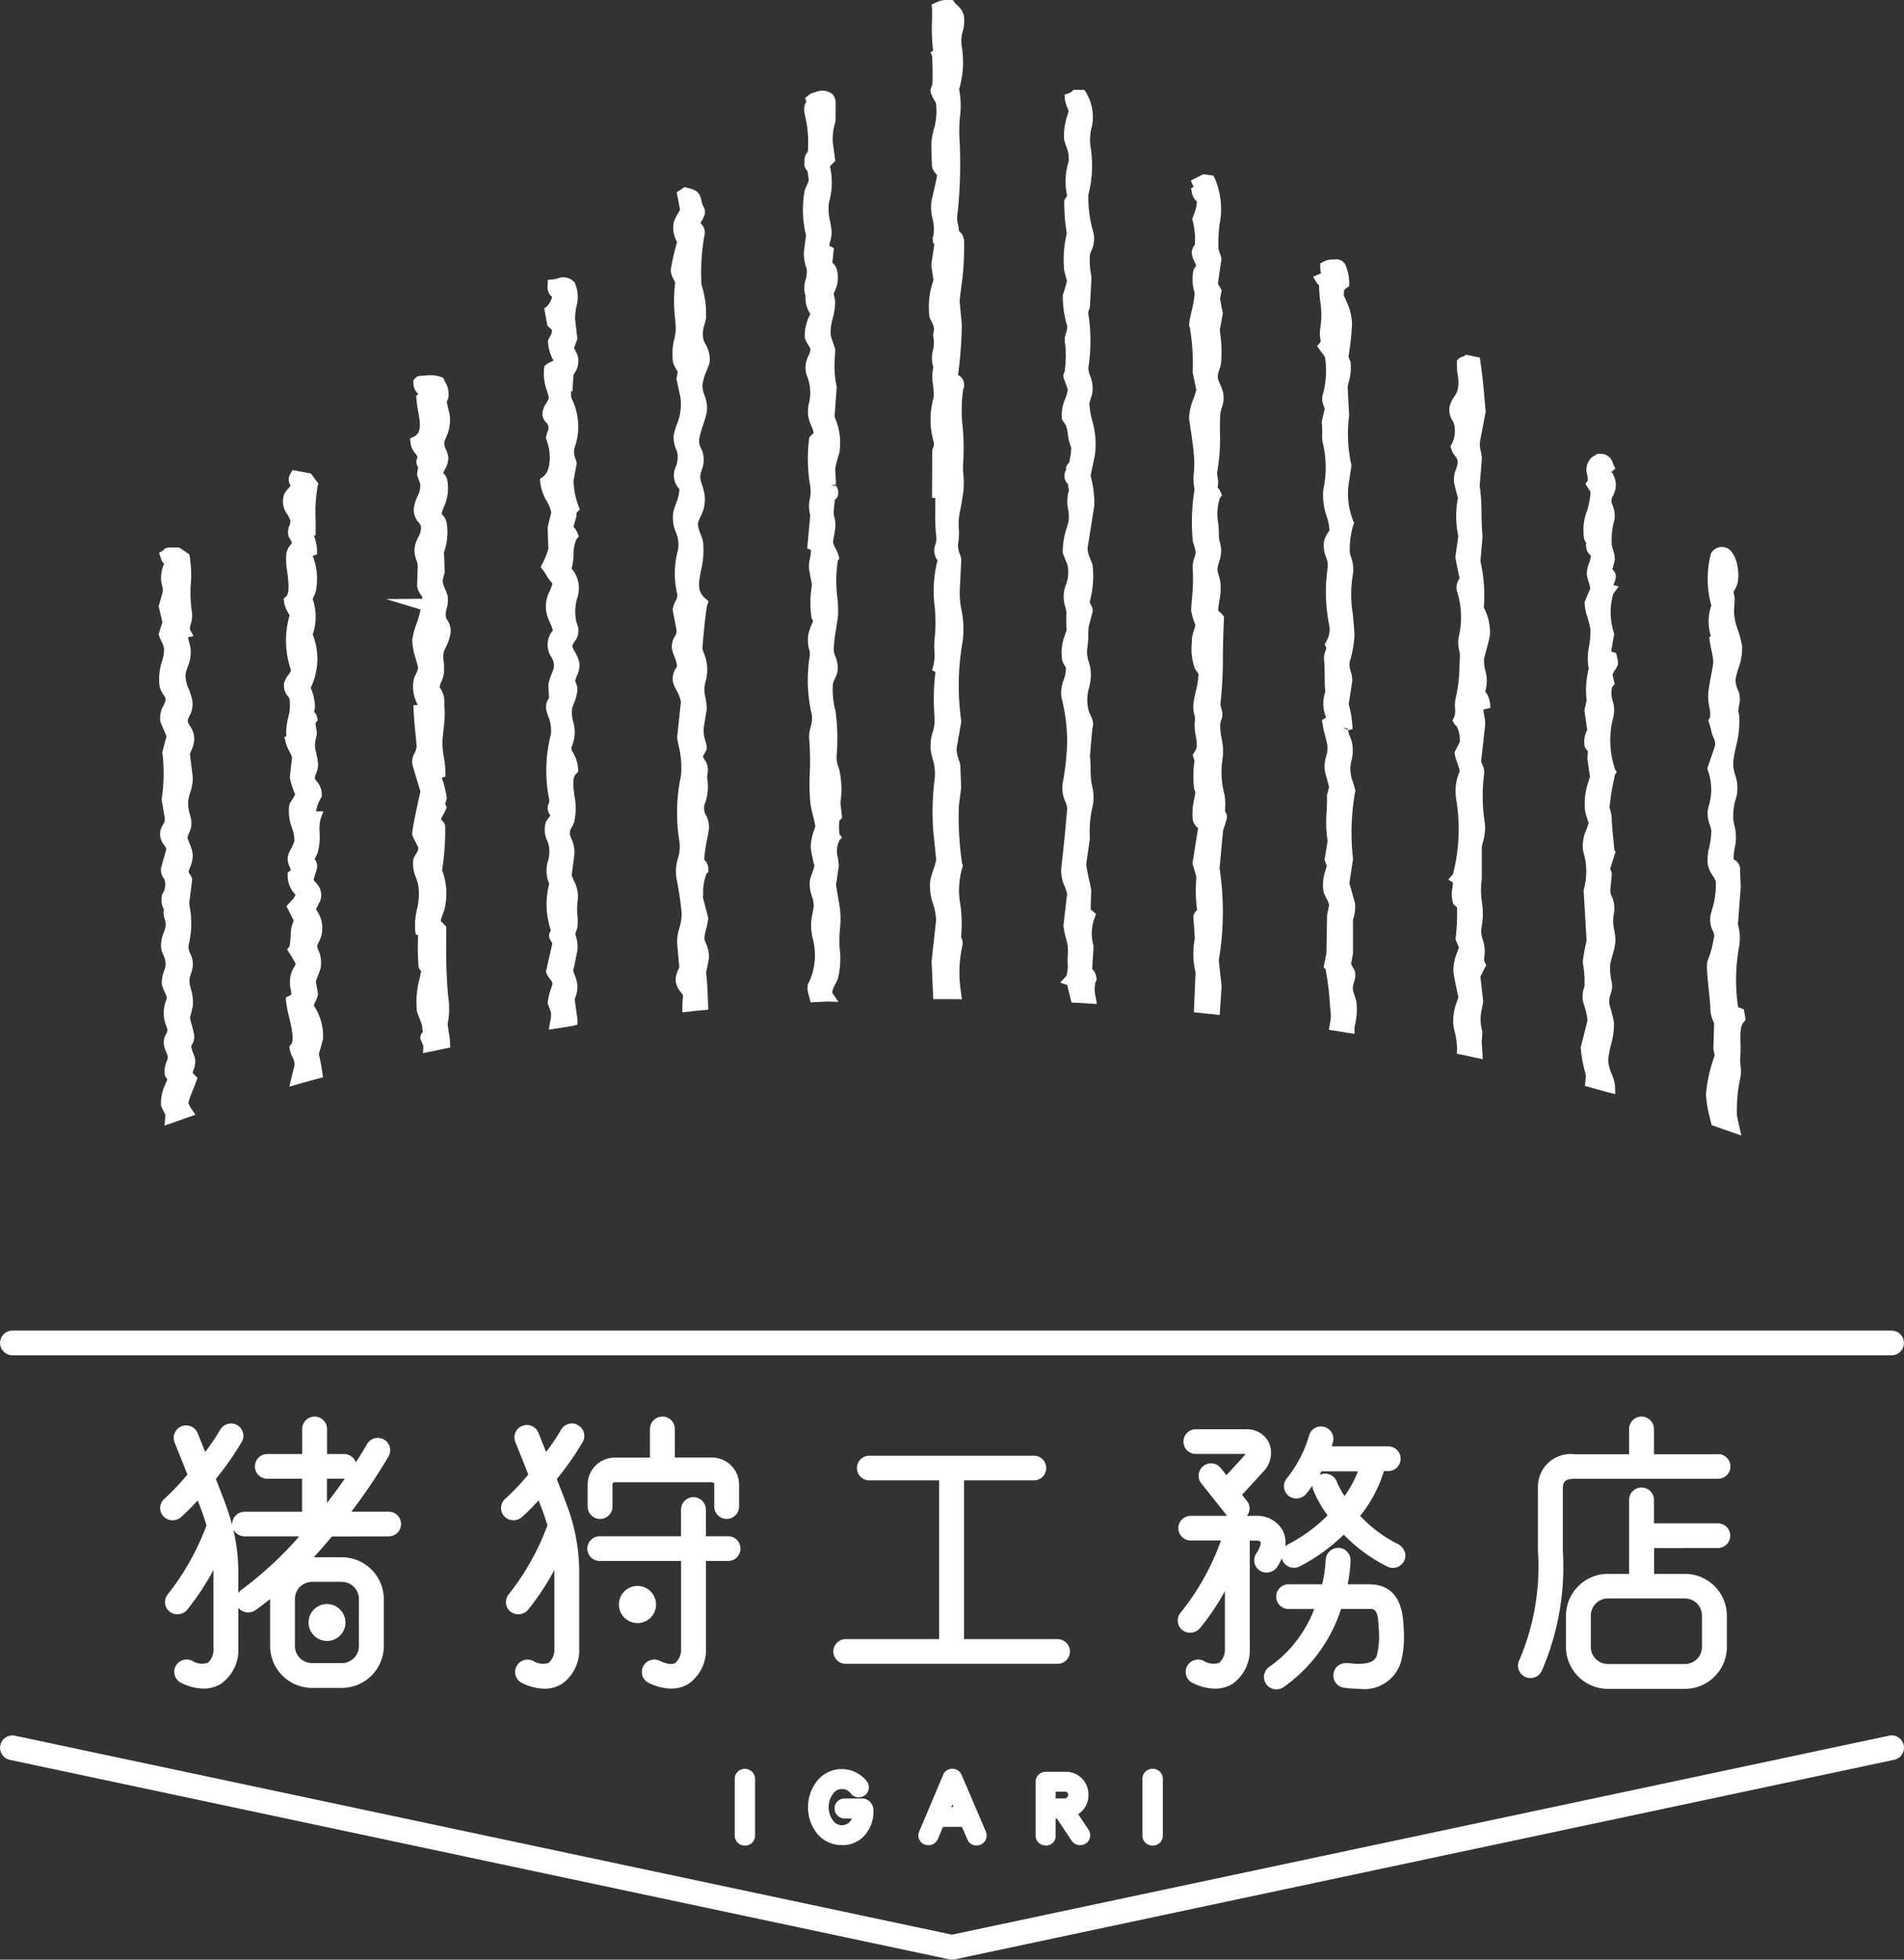 <svg data-name="グループ 447" xmlns="http://www.w3.org/2000/svg" width="68" height="70"><rect width="100%" height="100%" fill="#333333" stroke="none"/><defs><clipPath id="a"><path data-name="長方形 1763" fill="#fff" d="M0 0h68v70H0z"/></clipPath></defs><g data-name="グループ 447" clip-path="url(#a)" fill="#fff"><path data-name="パス 478" d="M33.191 11.311a1.293 1.293 0 00.075.169.988.988 0 01.079.182.346.346 0 010 .178.586.586 0 000 .27 1.083 1.083 0 01-.023.393 1.078 1.078 0 00.011.608 1.789 1.789 0 00-.007.673 2.173 2.173 0 01.017.413 2.926 2.926 0 00.006 1.605.323.323 0 01-.033.212c-.011.026-.018.047-.023.062l-.007 1.713h.116v.488a6.588 6.588 0 00.041.936.686.686 0 01-.032.224.61.61 0 00.071.583 4.386 4.386 0 00-.1 1.65 5.522 5.522 0 010 1.11 3.017 3.017 0 00-.011.458 1.763 1.763 0 01-.035.535l-.05.17.123.06a8.151 8.151 0 00-.034 1.6l.006.135a1.42 1.42 0 01-.066.4 1.567 1.567 0 00-.062.738c.016.081.036.16.057.24a1.72 1.72 0 01.072.692 9.387 9.387 0 00-.053 1.859l.106 1.037a2.144 2.144 0 01-.1.359 3.831 3.831 0 00-.11.382 1.928 1.928 0 00.1.846 2.024 2.024 0 01.106.591l-.16 1.451.058 1.358h.553l.471.005-.029-.237a4.4 4.4 0 01.05-1.693.393.393 0 00-.03-.242.186.186 0 01-.018-.069 5.041 5.041 0 00-.024-1.122 2.843 2.843 0 01.061-1.32l.028-.092-.031-.08a11.2 11.2 0 01-.114-2.064l.081-.639c-.01-.262-.018-.524-.032-.829-.01-.045-.028-.1-.049-.162a1.121 1.121 0 01-.081-.412l.165-.951v-.033a9.027 9.027 0 01.052-2.851 3.364 3.364 0 00-.045-1.117 2.978 2.978 0 01-.059-.7l.054-1.107-.007-.029c-.011-.048-.028-.1-.046-.156a.765.765 0 01-.059-.384 2.141 2.141 0 00.024-.52 2.285 2.285 0 01.028-.557c.047-.225.111-.572.138-.812a3.259 3.259 0 00.002-.518 2.519 2.519 0 01-.012-.5 7.679 7.679 0 00-.015-1.2 5.448 5.448 0 01.016-1.41l.03-.053v-.061a.382.382 0 00-.215-.38 15.068 15.068 0 00.135-1.809l-.08-.828c.019-.178.04-.347.061-.513a9.705 9.705 0 00.1-1.269v-.411l-.02-.055a.37.37 0 00-.159-.247 2.408 2.408 0 00-.046-.283.783.783 0 01-.024-.218 16.54 16.54 0 00.081-2.863 5.532 5.532 0 01.02-.727 3.022 3.022 0 00-.03-.985 3.429 3.429 0 00.088-1.567 1.221 1.221 0 01.041-.5 1.279 1.279 0 00.037-.583.739.739 0 00-.244-.361.74.74 0 01-.084-.088L34.029 0h-.1a.885.885 0 00-.517.1l-.141.06.016.152c.006.061 0 .213 0 .4a6.586 6.586 0 00.038 1.1l-.092.062.058.126c.011.157.026.877.007 1.008l-.07.21.008.051a.966.966 0 00.135.314.815.815 0 01.056.1 2.207 2.207 0 01-.083.957 3.123 3.123 0 00-.081.452c0 .005.005.818.035.911a.727.727 0 00.12.195l.051.067c-.017.1-.076.377-.179.81l-.023.1a1.751 1.751 0 00.037.638 1.473 1.473 0 01.031.606l-.028.089.017.17.047.043-.111.734.077.543-.014.06a2.814 2.814 0 00-.13 1.248"/><path data-name="パス 479" d="M37.864 35.1l.253.083c.018.092.043.194.07.3l.08.327.906.055-.042-.258a1.047 1.047 0 010-.541l.033-.055-.005-.058a.493.493 0 00-.152-.337l.049-.816-.006-.028a1.585 1.585 0 01.045-.988l.049-.135-.144-.123-.048-.041.02-.7a5.1 5.1 0 00-.066-.318 5.9 5.9 0 01-.113-.592l.13-.917v-.025a3.878 3.878 0 01.1-1.135 1.541 1.541 0 00-.019-.714c-.011-.055-.022-.107-.028-.156a3.307 3.307 0 01-.025-.439 4.225 4.225 0 00-.025-.483l.078-.9.01-.035-.006-.03a.529.529 0 00.019-.28 1.074 1.074 0 00-.095-.247c-.017-.036-.034-.07-.041-.092a1.517 1.517 0 01.007-.862c.015-.069.03-.141.044-.216a1.487 1.487 0 00-.057-.7 1.09 1.09 0 01-.05-.529 2.265 2.265 0 00.031-.417 2.148 2.148 0 01.021-.334l.139-.53v-.033a.52.52 0 00-.062-.19c-.014-.031-.038-.083-.046-.081l.022-.122a3.413 3.413 0 00.08-1.227 2.115 2.115 0 00-.079-.216.934.934 0 01-.1-.38l.239-1.508a3.423 3.423 0 00-.1-.954l-.028-.144.151-.722a2.977 2.977 0 00-.1-1.248 3.148 3.148 0 01-.1-.6l.1-.328a1.17 1.17 0 00-.071-.66.7.7 0 01-.059-.3 6.263 6.263 0 000-1.884.33.33 0 01.024-.185.522.522 0 00.034-.234l.051-.895-.008-.081a2.608 2.608 0 01-.049-.736.839.839 0 01.049-.14.979.979 0 00.082-.625l-.017-.075a4.346 4.346 0 01-.168-1.311 4.162 4.162 0 00.074-1.732 1.8 1.8 0 01.057-.728 1.706 1.706 0 00-.214-1.19l-.062-.095h-.387l-.062.062c-.022.022-.035.029-.111.057l-.148.056.013.157a.968.968 0 00.083.283 1.1 1.1 0 01.05.148c-.006.028-.018.068-.031.116a2.21 2.21 0 00-.129.9c.014.058.037.132.065.214a1.168 1.168 0 01.1.549 2.374 2.374 0 00-.056 1.243.262.262 0 01-.024.035.411.411 0 00-.08.146A6.836 6.836 0 0038.1 8.34a3.927 3.927 0 00-.091 1.335l.095.357a2.985 2.985 0 01-.117.413l-.029.088a3.623 3.623 0 00.158 1.12.772.772 0 01-.043.244.674.674 0 00-.033.393 3.682 3.682 0 010 .833l-.016.159a.247.247 0 00-.035.219l.148.418a1.922 1.922 0 01-.091.324 1.356 1.356 0 00-.115.742l.146.225a2.006 2.006 0 01.062.306 1.721 1.721 0 00.117.465 1.631 1.631 0 01-.041.38c-.013.07-.021.117-.024.153a.355.355 0 00-.091.12l-.036.083.022.049a.038.038 0 00-.008.013.425.425 0 00-.023.4.455.455 0 00.06.082c.011.013.027.034.028.028a.292.292 0 01.009.074.337.337 0 00.028.141 1.388 1.388 0 00-.03.707 1.337 1.337 0 01.017.382c-.008.045-.03.127-.057.227a2.74 2.74 0 00-.155.925l.012.042.155.385a1.226 1.226 0 01-.066.748c-.016.053-.031.1-.044.153a1.207 1.207 0 00.035.611.844.844 0 01.04.257 2.936 2.936 0 000 .417 1.332 1.332 0 00.008.134c-.011.043-.028.095-.046.152a1.733 1.733 0 00-.111.96 1.01 1.01 0 00.1.191c.017.028.035.06.029.037a1.124 1.124 0 01-.077.45 1.306 1.306 0 00-.083.619 6.484 6.484 0 01.206 1.626 9.39 9.39 0 01-.153 1.411 1.163 1.163 0 00.089.7.7.7 0 01.064.25 63.793 63.793 0 01-.194 1.971l-.016.151a1.318 1.318 0 00.122.652 1.545 1.545 0 01.086.268l-.1.872-.03.253v.023a3.26 3.26 0 00.087.434 1.531 1.531 0 01.072.542 2.7 2.7 0 00-.011.35 1.15 1.15 0 01-.047.46z"/><path data-name="パス 480" d="M28.744 6.779a3.841 3.841 0 00.042 1.622v.012l-.075.571a1.569 1.569 0 00.081.566c.011.042.021.077.024.1a1.1 1.1 0 01-.043.346.906.906 0 000 .581l-.005.028a1.008 1.008 0 00.174.61 1.641 1.641 0 00-.2.85.939.939 0 00.117.246.629.629 0 01.087.179.888.888 0 01-.068.213.89.89 0 00-.073.683 1.633 1.633 0 01.1.967 1.162 1.162 0 00.077.868 1.5 1.5 0 01.078.243l-.111.11-.035.035-.015.047a5.729 5.729 0 00.046 1.754 1.378 1.378 0 01-.02.4 1.255 1.255 0 00.013.6l-.11 1.185.13.044a1.053 1.053 0 01-.03.307 1.158 1.158 0 00-.029.409l.1.541a3.682 3.682 0 00-.014 1.188l.054.094a2.667 2.667 0 01-.055.14 1.728 1.728 0 00-.11.325 1.264 1.264 0 00.024.556.687.687 0 01.027.2 5.377 5.377 0 00.065 2.119.994.994 0 01-.043.469 1.18 1.18 0 00-.05.371 9.644 9.644 0 01.024 1.26 7.121 7.121 0 00.03 1.141c.011.069.038.185.068.31s.1.4.1.45c-.008.032-.023.076-.04.127a1.818 1.818 0 00-.125.618 3.864 3.864 0 00.087.476.88.88 0 00.049.182 2.72 2.72 0 01-.088.276c-.032.09-.06.172-.069.216a1.192 1.192 0 00.065.606.976.976 0 01.063.359c-.014.1-.03.185-.044.262a1.779 1.779 0 00-.035.637l.028.188a2.3 2.3 0 01-.122 1.63l-.037.05-.006.1a.6.6 0 00.007.179l.1.38.6-.03.39.014-.208-.309v-.005c-.03-.082.054-.239.109-.343a1.149 1.149 0 00.081-.175 2.946 2.946 0 00.062-1.1 4.162 4.162 0 01.012-.669 2.93 2.93 0 00-.014-.819l-.126-.756.1-.673v-.024a3.68 3.68 0 00-.033-.272.874.874 0 01.058-.633l.086-.091-.083-.11a1.761 1.761 0 01-.008-.5l.024-.022.073-.072-.061-.542a3.253 3.253 0 00-.036-1.165 1.864 1.864 0 00-.036-.119.877.877 0 01-.065-.354 7.519 7.519 0 00-.032-1.609 3.143 3.143 0 01-.1-.987.73.73 0 01.074-.2.949.949 0 00.083-.212 1 1 0 00-.071-.589.662.662 0 01-.057-.234 6.217 6.217 0 01.089-.757 9.25 9.25 0 00.069-.492 4.337 4.337 0 00-.023-.58 4.752 4.752 0 01.012-1.343l.055-.078-.022-.093a1.178 1.178 0 00-.112-.27.791.791 0 01-.092-.229l.073-.438a1.046 1.046 0 00-.024-.45.756.756 0 01-.027-.173l.042-.447a.265.265 0 00.11-.146.413.413 0 00-.073-.365l-.2.022.205-.065-.027-.556a3.472 3.472 0 01.111-.449l.04-.137a2.251 2.251 0 00-.147-1.205l-.027-.083.078-1.042-.006-.029a3.6 3.6 0 01-.074-.838l.027-.486-.163-.48a1.821 1.821 0 01.076-.641 2.119 2.119 0 00.081-.62l-.051-.24.028-.074a1.089 1.089 0 00.091-.766.464.464 0 00-.166-.271l.055-.523-.164-.082a1.394 1.394 0 01.037-.182 1.014 1.014 0 00.031-.461c-.01-.068-.023-.138-.035-.209a1.869 1.869 0 01-.046-.686 2.579 2.579 0 00.036-1.3l.191-.191-.091-.674a2.01 2.01 0 01.076-.658l.027-.119v-.6a.464.464 0 00-.127-.348.6.6 0 00-.471-.1l-.29.09-.2.157.038.127v.013a.525.525 0 00-.063.383l.019.107a4.1 4.1 0 01.103 1.274.335.335 0 01-.029.052.444.444 0 00-.088.317.375.375 0 00.107.347c0 .052.012.1.019.15a.721.721 0 01.015.213l-.133.3"/><path data-name="パス 481" d="M42.497 11.724a7.707 7.707 0 01.1 1.56v.028l.129.614c-.02.08-.057.2-.1.318a1.935 1.935 0 00-.16.712l.037.247c.065.427.116.765.145 1.157a3.465 3.465 0 01-.009.513 1.779 1.779 0 00.025.605 7.072 7.072 0 00-.063 1.859c.008.031.019.07.033.114a1.329 1.329 0 01.067.292.888.888 0 01-.046.19.893.893 0 00-.06.315 6.68 6.68 0 01-.023 1.1c-.012.144-.023.29-.032.459a2.122 2.122 0 00.155.515c-.014.06-.038.14-.06.215a1.356 1.356 0 00-.068.289v.124a2.082 2.082 0 00.1.916.676.676 0 00.077.119.417.417 0 01.062.1 3.318 3.318 0 01-.1.616 4.31 4.31 0 00-.084.444.945.945 0 00.03.367.556.556 0 01.023.211 1.829 1.829 0 00.035.586c.044.255.062.395-.051.555l-.064.1.066.218a3.648 3.648 0 00-.013.99l.046.131-.034.195a2.323 2.323 0 00-.06.8.556.556 0 00.188.282l-.2 1.262.136.46-.005.164a4.828 4.828 0 00.035 1.038.467.467 0 00-.114.154l-.022.049.054.813a2.827 2.827 0 00.027 1.212l-.06 1.427.4.042c.1.009.2.019.3.031l.221.025.068-1.018-.1-.938a10.319 10.319 0 00.027-3.283l.126-1.353.008-.024c.138-.392.156-.491.1-.591l-.034-.061v-.175a1.8 1.8 0 00-.021-.416 3.115 3.115 0 01-.08-1.231 2.079 2.079 0 00-.028-.8 2.131 2.131 0 01-.046-.517 1.271 1.271 0 01.035-.132.514.514 0 00.038-.274l-.069-.276a14.593 14.593 0 00.09-1.734c.006-.413.014-.853.038-1.318v-.1l-.06-.065a1.348 1.348 0 00-.147-.142 2.6 2.6 0 01.043-.345 2.1 2.1 0 00.035-.678 1.826 1.826 0 00-.055-.229 1.078 1.078 0 01-.05-.222 1.359 1.359 0 01.058-.248 1.327 1.327 0 00.076-.47 1.615 1.615 0 00-.048-.255.822.822 0 01-.031-.167 4.506 4.506 0 00-.021-.483 1.824 1.824 0 01.057-.923l.073-.094-.044-.11a.516.516 0 00-.114-.172.9.9 0 000-.378.563.563 0 01-.01-.195 6.631 6.631 0 00.095-1.393c0-.257 0-.5.016-.685a.953.953 0 01.044-.177 1.066 1.066 0 00.058-.54 1.56 1.56 0 00-.114-.322 1.809 1.809 0 01-.075-.195.6.6 0 01.049-.312 1.4 1.4 0 00.064-.263 4.9 4.9 0 00-.045-1.137v-.035l.106-.586-.1-.523.06-.3-.136-.242.129-.89-.01-.041c-.015-.055-.033-.1-.05-.154a.679.679 0 01-.05-.2 5.851 5.851 0 01.038-.815 2.8 2.8 0 00-.171-1.668l-.051-.089-.354-.05-.447.228.079.181.02.043-.087.049.023.142a.529.529 0 00.181.333 1.355 1.355 0 01-.105.454l-.064.181.025.07a2.674 2.674 0 01.071.834.489.489 0 00-.111.278.826.826 0 00.1.338 1.2 1.2 0 01.058.129.312.312 0 01-.038.067.431.431 0 00-.06.11 1.562 1.562 0 00.028.746c.007.035.014.062.016.081a3.644 3.644 0 01-.107.616c-.094.424-.12.538-.048.622"/><path data-name="パス 482" d="M24.061 9.985c.043.078.057.107.049.151a5.051 5.051 0 000 1.242c.009.111.019.22.025.328a1.925 1.925 0 01-.051.4 2.177 2.177 0 00-.051.808.95.95 0 00.144.318l.028.044-.046.258.138.639a1.837 1.837 0 01-.129 1 3.23 3.23 0 00-.108.365 1.141 1.141 0 00.1.543c.015.042.028.078.034.1a.961.961 0 01-.054.482.713.713 0 00.125.808 1.505 1.505 0 01-.116.5c-.029.078-.059.158-.086.253a1.289 1.289 0 00.076.792 1.115 1.115 0 01.076.624 3.2 3.2 0 00-.026 1.589.379.379 0 01-.063.238.956.956 0 00-.1.295v.032l.137.723a.351.351 0 01-.062.218.67.67 0 00-.094.484 1.549 1.549 0 00.072.216 1.172 1.172 0 01.1.369c-.005.012-.015.028-.025.046a.688.688 0 00-.119.515 1.657 1.657 0 00.136.317 1.192 1.192 0 01.147.391l-.133 1.261v.023c.007.06.025.15.046.258a3.179 3.179 0 01.09 1.089 6.363 6.363 0 00-.053 2.376 1.376 1.376 0 01-.055.581 1.536 1.536 0 00-.049.738 11.5 11.5 0 01.179 1.205 1.731 1.731 0 01-.082.553 1.557 1.557 0 00-.076.549q.037.426.076.851l-.028.064a.827.827 0 00-.1.426.752.752 0 00.182.393.8.8 0 01.079.117l-.024.325v.277l.352-.037c.124-.013.248-.026.372-.037l.2-.018-.013-.356c-.011-.322-.021-.626-.063-.963l.1-.512a1.136 1.136 0 00-.11-.547.9.9 0 01-.052-.146 1.669 1.669 0 01.065-.365 2.526 2.526 0 00.071-.367v-.034l-.187-.714.01-.123a1.739 1.739 0 01.117-.73l.068-.067-.006-.1a.422.422 0 00-.134-.325l-.01-.01a5.121 5.121 0 01.106-.734c.026-.139.05-.267.063-.359a.9.9 0 00-.1-.482.521.521 0 01-.067-.356l.019-.063a1.721 1.721 0 00.089-.889.591.591 0 01.007-.177.73.73 0 00-.014-.344.98.98 0 00-.077-.147.721.721 0 01-.072-.14l.111-.193.025-.074a.69.69 0 00-.041-.26 1.274 1.274 0 01-.065-.5l.11-.679v-.023a3.56 3.56 0 00-.046-.354 1.117 1.117 0 01.005-.606 1.528 1.528 0 00-.076-1.026c-.015-.047-.03-.089-.041-.13.008-.206.125-1.412.174-1.561l.046-.134-.108-.092c-.294-.252-.258-.522-.161-1.017a3.007 3.007 0 00.073-1.006 1.361 1.361 0 00-.08-.26 1.265 1.265 0 01-.106-.4 1.284 1.284 0 01.089-.238 1.312 1.312 0 00.148-.814 2.821 2.821 0 00-.092-.347 1.088 1.088 0 01-.062-.252.909.909 0 01.054-.263.987.987 0 00.041-.608 2.157 2.157 0 00-.066-.173.526.526 0 01-.059-.356 3.852 3.852 0 01.134-.474 4.358 4.358 0 00.129-.442 1.2 1.2 0 00-.082-.621.967.967 0 01-.072-.348 1.762 1.762 0 01.146-.509c.036-.091.073-.184.107-.286a1.041 1.041 0 00-.158-.7c-.023-.05-.043-.093-.054-.122a1.026 1.026 0 01.04-.575c.016-.067.033-.135.048-.208a3.445 3.445 0 00-.163-1.2 7.637 7.637 0 01.093-1.684l.02-.091a.448.448 0 00-.148-.419c.01-.021.024-.047.042-.079a1.022 1.022 0 00.1-.209.38.38 0 00-.057-.34 1.552 1.552 0 01-.055-.2c-.063-.273-.165-.359-.518-.439l-.087-.019-.273.183.118.624a2.98 2.98 0 01-.067.121 1.607 1.607 0 00-.155.318.962.962 0 00.087.65l.028.07a8.623 8.623 0 00-.227 1 .745.745 0 00.11.329"/><path data-name="パス 483" d="M47.112 10.208a4.411 4.411 0 00.039.553 3.054 3.054 0 010 .975 1.051 1.051 0 00.005.37c.016.107.014.11-.006.13l-.111.122.093.137c.032.045.061.083.088.118a.64.64 0 01.1.148 3.1 3.1 0 01-.087 1.365.686.686 0 00.052.4.365.365 0 00.029.063l-.114.5.01.047a3.056 3.056 0 01.011.33 1.776 1.776 0 00.014.323 3.726 3.726 0 01.027 1.694 2.237 2.237 0 00.12.959 2.1 2.1 0 01.1.494.656.656 0 01-.051.088.951.951 0 00-.141.3 1.078 1.078 0 00.069.577.789.789 0 01.061.355 6 6 0 00.055 2.092.832.832 0 01-.117.58l-.047.1.056.095a.474.474 0 01-.033.144.645.645 0 00-.046.306c.016.107.02.36.023.583 0 .261.007.442.022.554a1.3 1.3 0 00.028.923l-.03.018-.119.073.022.138c.027.171.061.3.1.449.021.083.043.17.065.272a.973.973 0 01-.038.439 1.232 1.232 0 00-.04.541l.146.552-.075.292v.032c.005.118 0 .3-.009.509a4.684 4.684 0 00.031 1.1l-.108.661.017.05.06.177a5.022 5.022 0 01-.03.113 1.589 1.589 0 00-.084.805 1.435 1.435 0 00.106.243.8.8 0 01.095.238l-.073.333-.026 1.395-.1.491.069.057a10.175 10.175 0 01.157 1.262c.014.153.025.281.034.358a1.635 1.635 0 01-.036.348l-.033.206.913.147V36.7l.01-.051a2.581 2.581 0 00.06-.872l-.127-.4a.674.674 0 01.039-.294.815.815 0 00.041-.36l-.023-.065-.122-.221.068-.386v-1.2a1.382 1.382 0 00.072-.585l-.2-.72.128-.847v-.024a8.388 8.388 0 01.071-2.364l.017-.055-.014-.056a4.824 4.824 0 00-.071-.25 1.294 1.294 0 01-.084-.66l.018-.086a1.471 1.471 0 00.033-.655 1.721 1.721 0 00-.079-.241.94.94 0 01-.068-.223l.162-.039-.011-.176a3.477 3.477 0 00-.127-.715c.043-.273.084-.546.127-.834a.961.961 0 00-.051-.327.691.691 0 01-.035-.37 4.01 4.01 0 00.166-.931c-.014-.276-.038-.53-.062-.768a4.277 4.277 0 010-1.382 1.263 1.263 0 00-.069-.665 1.131 1.131 0 01-.035-.125 3.017 3.017 0 01.123-1l.027-.077-.032-.075a2.6 2.6 0 01-.144-1.413l.083-.559-.005-.033a5.048 5.048 0 01-.079-1.739v-.024l-.052-1.022c.009-.044.02-.088.031-.134a1.886 1.886 0 00.071-.756l-.071-.179c.064-.408.1-.7.125-1.14a1.984 1.984 0 00-.209-.858 1.071 1.071 0 00-.091-.195l.011-.033v-.034c0-.125 0-.125.1-.2l.089-.064v-.109a1.716 1.716 0 00-.141-.663.381.381 0 00-.414-.174.689.689 0 00-.364.077l-.115.061v.129a.588.588 0 00.03.212.191.191 0 01-.06.037l-.225.1.128.208a.431.431 0 00.1.112m.999 15.857l-.185-.078.212.043a.122.122 0 01-.027.034"/><path data-name="パス 484" d="M19.386 17.037l-.1.068.008.12a1.636 1.636 0 00.23.671 1.319 1.319 0 01.164.408l-.13.541.026.759a2.8 2.8 0 01-.213.531l-.064.121.085.107a1.86 1.86 0 01.118.178 1.641 1.641 0 00.22.3 1.637 1.637 0 01-.092.261 1.183 1.183 0 00-.1.874 2.68 2.68 0 00.109.278 2.051 2.051 0 01.1.261.8.8 0 00-.057.957.553.553 0 01.086.4c-.016.05-.038.109-.063.171a2.214 2.214 0 00-.129.4v.023l.024.482h-.01a.54.54 0 00-.092.39c.014.067.039.148.068.237a1.284 1.284 0 01.1.658 5.22 5.22 0 00-.056 2.345.262.262 0 01-.026.129.679.679 0 00-.03.1.44.44 0 00.075.291.214.214 0 00.019.032l-.138.193-.024.043a.934.934 0 00.061.689l.017.043a1.141 1.141 0 010 .655 1.151 1.151 0 00.044.816 2.87 2.87 0 00.056 1.657.213.213 0 01-.021.053.288.288 0 00-.025.236.716.716 0 00.057.107c.033.054.043.075.041.087l-.225 1 .02.058a.8.8 0 00.122.2c.078.1.1.146.087.195s-.028.089-.043.136a2.293 2.293 0 00-.123.505v.046l.115.311a.916.916 0 01-.024.316l-.055.305.519-.081c.108-.018.215-.035.325-.051l.182-.047v-.184l-.1-.725.019-.053a1.035 1.035 0 00.081-.416 1.4 1.4 0 00-.106-.413c-.017-.046-.034-.091-.046-.133l.15-.728a1.18 1.18 0 00-.045-.474c-.012-.049-.023-.092-.029-.129l.073-.206a2.125 2.125 0 000-.468 2.053 2.053 0 010-.423 1.192 1.192 0 00-.121-.779 1.567 1.567 0 01-.083-.215l.1-.762a1.157 1.157 0 00-.111-.537 1.1 1.1 0 01-.054-.153.4.4 0 01.075-.267 1.041 1.041 0 00.081-.182 2.28 2.28 0 00.007-.934c-.043-.332-.083-.645.067-.785l.068-.064v-.094a1.325 1.325 0 00-.236-.673.263.263 0 00-.009-.107 1.311 1.311 0 00.061-.936 1.174 1.174 0 01-.035-.437 1.723 1.723 0 01.066-.2 1.8 1.8 0 00.124-.46.547.547 0 00-.054-.27c-.009-.024-.027-.062-.027-.053a1.237 1.237 0 01.058-.19.863.863 0 00.09-.5 1.431 1.431 0 00-.155-.362 1.168 1.168 0 01-.085-.178c-.016-.054.009-.1.076-.2a.609.609 0 00.083-.625 2.47 2.47 0 01-.024-.086 1.675 1.675 0 01.025-.814 1.082 1.082 0 00-.212-1.1h.027l.03-.149a2.611 2.611 0 00.033-.322 1.278 1.278 0 01.1-.552l.086-.1-.046-.119a.668.668 0 00-.145-.226c.033-.118.065-.235.1-.352l.009-.031v-.031c0-.055 0-.089.016-.106l.1-.093-.043-.125a2.7 2.7 0 01-.179-.919l.114-.615-.011-.044a1.245 1.245 0 00-.031-.1.69.69 0 01-.047-.378 2.236 2.236 0 00-.08-1.76.378.378 0 01-.035-.18c0-.034 0-.071-.009-.11h.059l.013-.2.023-.382c.009-.017.021-.035.033-.055a.755.755 0 00.108-.668l-.119-.237.118-.329-.082-.716a2.2 2.2 0 01.044-.425 1.254 1.254 0 00-.058-.87.531.531 0 00-.616-.144 1.154 1.154 0 01-.157.031l-.186.017-.005.186a.453.453 0 00.16.427.818.818 0 01-.183.331l-.1.078.114.612.165.162a.443.443 0 01-.077.233.758.758 0 00-.069.159 1.544 1.544 0 00.2.7l-.055.023a1.577 1.577 0 00-.086.037.464.464 0 00-.113.074l-.073.054-.011.089a1.768 1.768 0 00.1.79c.02.065.04.133.06.208s-.021.139-.087.253a.667.667 0 00-.129.431.509.509 0 00.145.265l.032.035a.307.307 0 010 .286 1.251 1.251 0 00-.045.16l-.009.05.089.3c.09.4.064.911-.2 1.094"/><path data-name="パス 485" d="M51.726 31.42l.161.1a1.588 1.588 0 01-.015.2 1.108 1.108 0 00.024.54l.021.051.118.094a7.178 7.178 0 01-.044 1.073l-.011.054.016.052a.935.935 0 00.037.091 1.381 1.381 0 01.07.179c-.016.051-.036.1-.057.159a1.639 1.639 0 00-.139.677c.012.177.138.743.179.928l-.044.139a1.89 1.89 0 00-.132.9l.03.142a3.035 3.035 0 01.1.659l-.012.18.928.2-.015-.278a3.998 3.998 0 00-.025-.3l.027-.4-.006-.028a1.539 1.539 0 01-.011-.8l.045-.258-.1-.887.209-.412-.057-.1a.429.429 0 01-.008-.224c0-.035.008-.07.01-.1a1.437 1.437 0 00-.069-.491.855.855 0 01-.041-.45 2.526 2.526 0 00.011-.876 3.03 3.03 0 01-.005-.851v-1.12c.011-.065.027-.128.043-.192a1.765 1.765 0 00.065-.684 5.94 5.94 0 01-.027-1.707.659.659 0 00-.071-.393.538.538 0 01-.035-.084l.13-1.168a1.346 1.346 0 00-.022-.5 1.348 1.348 0 01-.026-.19.682.682 0 00.078-.015l.174-.045-.017-.178a.8.8 0 00-.17-.405 1.331 1.331 0 000-.764 1.362 1.362 0 01-.042-.38c.019-.111.057-.25.095-.393a4.528 4.528 0 00.117-.5 1.894 1.894 0 00-.22-.96 5.449 5.449 0 00-.12-1.656l.076-.9c-.029-.254-.033-.525-.038-.788a7.021 7.021 0 00-.065-1.009l.078-.977a2.031 2.031 0 00-.041-.271.823.823 0 01-.016-.386l.191-1v-.031c-.014-.141-.027-.292-.041-.454a19.259 19.259 0 00-.146-1.317l-.022-.145-.5-.1-.076.06-.043.008-.087.037-.111.1v.089a3.01 3.01 0 00.028.438 1.243 1.243 0 01-.015.572 1 1 0 01-.106.19 1.042 1.042 0 00-.169.367.722.722 0 00.11.5.586.586 0 01.034.067.985.985 0 01-.069.767l-.041.076.024.083a.808.808 0 00.144.271.377.377 0 01.089.178.92.92 0 01-.064.3.924.924 0 00-.066.475l.026.106c.036.147.073.3.114.421a3.391 3.391 0 00.011 1.369l-.106.767.151.751a.535.535 0 00-.083.485 3.032 3.032 0 01.048 1.626 1.168 1.168 0 00.023.458 1.089 1.089 0 01.026.2l-.016.327a5.488 5.488 0 01-.136 1.182 1.241 1.241 0 00-.023.364.654.654 0 01-.033.315l-.06.12.064.109a.232.232 0 00.084.087 1.092 1.092 0 01.114.567l-.187.371.006.061a2 2 0 00.09.311c.035.106.073.219.089.283l-.024.075a1.79 1.79 0 00-.1.953 6.475 6.475 0 01-.115 2.663z"/><path data-name="パス 486" d="M15.088 21.389l-1.3.011 1.231.372a3.17 3.17 0 01-.145.513 2.7 2.7 0 00-.152.575 2.331 2.331 0 00.136.7c.035.13.068.244.076.3a.7.7 0 01-.079.213 1.049 1.049 0 00-.075.183 1.323 1.323 0 00.143.924l-.16.013.011.2c.019.363.043.6.067.846.013.129.026.263.039.421a.629.629 0 01-.074.24.633.633 0 00-.081.393c.017.076.069.248.125.433s.154.51.164.533-.023.112-.049.229c-.271 1.262-.26 1.3-.222 1.4l.2.39a.386.386 0 01-.084.223 1.037 1.037 0 00-.1.2 1.278 1.278 0 00.109.677c.03.1.058.185.069.242a2.208 2.208 0 01-.046.865 2.451 2.451 0 00-.062.75l.017.143.085.022a10.434 10.434 0 00.018 1.15.449.449 0 00.055.093c.012.017.033.048.038.03-.016.094-.037.2-.059.3a3.085 3.085 0 00-.089 1.171l.175.462c.007.041.022.186.032.262a.276.276 0 00-.087.249l.106.242-.012.26.972-.2-.009-.178c0-.11-.029-.276-.051-.422-.014-.1-.029-.189-.031-.237a3 3 0 00.016-1.009l-.015-.171c-.06-.737-.061-1.5-.052-2.214v-.087l-.1-.1a.9.9 0 00-.1-.1 1.445 1.445 0 01.076-.247 1.98 1.98 0 00.06-.174 2.357 2.357 0 00-.086-1.4 8.654 8.654 0 00.11-1.595.429.429 0 00-.149-.211.909.909 0 01.084-.177 1.526 1.526 0 00.088-.176l.034-.087-.058-.114.06-.2a3.416 3.416 0 00-.18-.742l.13-.038v-.157a3.424 3.424 0 00-.056-.545 2.556 2.556 0 01-.049-.572c.007-.117.022-.263.038-.41a4.13 4.13 0 00.04-.675c-.009-.088-.011-.168-.013-.24a.843.843 0 00-.167-.585.574.574 0 01.057-.19 1.063 1.063 0 00.1-.364 2.141 2.141 0 00-.012-.374 1.061 1.061 0 010-.331c.024-.063.052-.123.079-.183a1.674 1.674 0 00.171-.524.687.687 0 00-.12-.439.6.6 0 01-.045-.087.683.683 0 01.024-.335 1 1 0 00.032-.439 1.112 1.112 0 00-.084-.237.949.949 0 01-.095-.309l.075-.308-.025-.706a2.167 2.167 0 00.1-1.03.634.634 0 00-.188-.347c.02-.07.048-.151.078-.234a1.558 1.558 0 00.137-.9.416.416 0 00-.155-.315c.018-.048.042-.1.066-.147a.832.832 0 00.118-.4.881.881 0 00-.081-.29.5.5 0 01-.063-.287c.016-.044.034-.09.053-.135a1.45 1.45 0 00.139-.824l-.11-.48a.242.242 0 00.052-.088.836.836 0 00-.114-.627l-.061-.129-.079-.031a1.11 1.11 0 00-.543-.052c-.062.005-.126.01-.2.01l-.113.027-.127.123v.091a.511.511 0 00.179.413l-.079.053.006.117a3.481 3.481 0 00.06.428c.088.486.121.79-.154.924l-.135.065.018.148a.707.707 0 00.184.4.207.207 0 01.06.134.371.371 0 00-.029.219l.038.1.019.013-.04.289.114.309a.776.776 0 01-.1.458 1.614 1.614 0 00-.117.358.646.646 0 00.161.566.42.42 0 01.083.134.643.643 0 01-.1.4 1.392 1.392 0 00-.116.314.951.951 0 00.055.507.7.7 0 01.047.206l-.025.717a.731.731 0 00.132.307.517.517 0 00.06.083l-.008.047v.012"/><path data-name="パス 487" d="M56.458 37.456a4.5 4.5 0 00.141.8l.041.177-.014.131-.021.226.39.109c.138.038.277.076.413.116l.281.067-.011-.291a.583.583 0 00-.01-.095 2.052 2.052 0 00-.108-.338 1.469 1.469 0 01-.127-.481 3.694 3.694 0 01.1-.55 2.677 2.677 0 00.109-.8 4.267 4.267 0 00-.124-.511c-.016-.059-.031-.109-.038-.139a.731.731 0 01.041-.363.819.819 0 00.035-.464 1.943 1.943 0 01-.047-.61c.012-.066.045-.187.078-.315a2.487 2.487 0 00.11-.517 2.7 2.7 0 00-.044-.376 1.43 1.43 0 01-.015-.594 1.008 1.008 0 00-.075-.619.539.539 0 01-.052-.225l.055-.582-.006-.029a.412.412 0 00-.038-.109c-.016-.033-.016-.036-.019-.031l.2-.626-.044-.038a34.603 34.603 0 01-.095-1.036 1.392 1.392 0 00-.083-.5 9.221 9.221 0 01.2-1.178l.06-.079-.065-.118a3.231 3.231 0 01-.054-1.866l.024-.158a1.121 1.121 0 00-.048-.406.9.9 0 01-.041-.4l.011-.052v-.035l.1-.112-.024-.1c-.027-.109-.049-.235-.054-.239a.516.516 0 01.081-.153 1.048 1.048 0 00.1-.179.417.417 0 00-.006-.239c-.005-.02-.011-.042-.015-.068l-.03-.13-.119-.04-.06-.021.108-.622-.008-.038a2.372 2.372 0 01-.023-1.4l.195-.26-.193-.055.018-.041a.751.751 0 00.056-.162.317.317 0 00-.106-.344 1 1 0 01.039-.167 1.288 1.288 0 00.045-.195 1.041 1.041 0 00-.063-.344 1.781 1.781 0 01-.045-.178 2.685 2.685 0 01.1-.919 1.022 1.022 0 00-.083-.525l-.024-.077a.368.368 0 01.058-.251c.017-.036.032-.069.043-.1a.773.773 0 00-.106-.736l.013-.01.127-.11-.073-.149-.01-.021a.448.448 0 00-.478-.354l-.071-.005-.115.071a.455.455 0 00-.206.2.579.579 0 00-.054.475.849.849 0 01.019.218l-.082.115.184.289a2.759 2.759 0 01-.127.676 1.89 1.89 0 00-.1 1.008l.035.091.038.014a.581.581 0 00.038.329.6.6 0 00.109.14l.018.02a1.148 1.148 0 01-.068.273 1.019 1.019 0 00-.077.39 1.381 1.381 0 00.052.224 1.765 1.765 0 01.07.283l-.186.446-.013.042a1.479 1.479 0 00.1.529c.041.153.1.384.106.44a2.936 2.936 0 01-.048.6 2.069 2.069 0 00-.013.806 3.159 3.159 0 00-.076 1.127l-.078.365.1.693-.013.033a.889.889 0 00-.082.535.365.365 0 00.12.19l-.021.275.005.028c.016.084.031.193.044.3a3.056 3.056 0 00.048.3c-.014.052-.03.1-.046.159a2.37 2.37 0 00-.127 1.1 4.126 4.126 0 00.123.4c-.016.063-.046.15-.075.235a1.344 1.344 0 00-.118.793 2.416 2.416 0 01.019 1.363l-.005.025.105 1.785c-.153.716-.137.795-.126.845a3.814 3.814 0 01.054.779l-.019.073a.946.946 0 00-.032.5l.032.107a2.459 2.459 0 01.126.549l-.245.977z"/><path data-name="パス 488" d="M10.361 18.553a.327.327 0 01-.024.218.573.573 0 00-.025.4l.031.059a.526.526 0 01.081.161.428.428 0 01-.048.072.678.678 0 00-.151.317 2.411 2.411 0 00.032.628c.039.313.1.787-.038.9l-.088.072.012.112a.955.955 0 00.146.391c.02.035.038.067.053.1a3.216 3.216 0 00.047 1.941c.011.038-.028.1-.09.184a.855.855 0 00-.151.285.58.58 0 00.142.486l.048.071a1.686 1.686 0 01-.049.7 2.168 2.168 0 00-.065.654l-.066.023.044.183a1.479 1.479 0 00.136.335 1.262 1.262 0 01.093.209l-.079.7v.027a2.754 2.754 0 00.151.5l.039.105-.188.312-.024.06a1.684 1.684 0 00.1.819 1.372 1.372 0 01.085.457 1.269 1.269 0 01-.118.277.971.971 0 00-.122.311.678.678 0 00.073.348.505.505 0 01.038.106.126.126 0 01-.034.036l-.079.064v.1a.957.957 0 00.269.671l.011.014a.534.534 0 01-.151.219l-.078.086-.092.107.26.515a1.161 1.161 0 00-.108.526c-.012.131-.032.351-.041.385l-.091.118.082.124c.053.081.1.16.145.242l.079.136a.53.53 0 01-.066.151.978.978 0 00-.107.252 1.16 1.16 0 000 .528c.023.122.026.157 0 .193l-.18.093.014.148a4.179 4.179 0 00.1.524c.082.338.206.85.075 1l-.06.072.013.092a1.16 1.16 0 00.1.294.485.485 0 01.068.306l-.025.1c-.027.1-.053.2-.075.3l-.08.344.342-.1c.225-.062.451-.125.678-.186l.179-.047-.024-.182a6.034 6.034 0 00-.123-.642c.048-.176.1-.351.149-.538a1.941 1.941 0 00-.328-1.2.719.719 0 01.054-.135 1.01 1.01 0 00.088-.239l.009-.04-.079-.443c.023-.082.056-.165.087-.245s.062-.157.082-.227a1.1 1.1 0 00-.09-.68.89.89 0 01-.033-.1.467.467 0 01.066-.177 1.058 1.058 0 00.053-.113 1.093 1.093 0 00-.162-1.04l.151-.3a.6.6 0 00-.154-.649 1.322 1.322 0 01-.081-.114l.126-.408a.42.42 0 00-.089-.325l.108-.219a2.184 2.184 0 00.07-.736 1.515 1.515 0 01.033-.469l.1-.279h-.26a1.392 1.392 0 01.172-.471l.032-.052v-.061a.7.7 0 00-.175-.485.7.7 0 01-.063-.088c-.02-.035 0-.1.038-.2a.782.782 0 00.068-.348 2.707 2.707 0 00-.071-.4.883.883 0 01.011-.549.733.733 0 00-.008-.321c-.011-.065-.03-.176-.009-.2l.068-.079-.022-.1a.359.359 0 00-.111-.2 7.64 7.64 0 00.032-.161v-.05a1.845 1.845 0 00-.153-.647 2.376 2.376 0 00.073-1.907 1.941 1.941 0 00-.002-1.265.51.51 0 01.046-.107.612.612 0 00.061-.149 2.226 2.226 0 00-.1-1.273c0-.017.01-.022.019-.02l.131-.05v-.139a1.637 1.637 0 00-.1-.491l-.01-.032.058-.023v-.561a5.454 5.454 0 01.072-1.185l.025-.1-.27-.356-.654-.121-.073.131a.384.384 0 00.006.42.569.569 0 01-.092.121.916.916 0 00-.13.176.772.772 0 00.115.749.94.94 0 01.081.163m.784 10.59z"/><path data-name="パス 489" d="M5.682 22.71a1.348 1.348 0 00.078.185 1.126 1.126 0 01.1.267 1.352 1.352 0 01-.07.447 2 2 0 00-.087.922.771.771 0 00.13.275c.061.091.089.138.08.205a.874.874 0 01-.076.2.834.834 0 00-.1.6l.21.485-.151.577.007.043a6.166 6.166 0 01-.028 1.624v.03l.11.656a.321.321 0 01-.061.224.907.907 0 00-.095.222.607.607 0 00.129.507.8.8 0 01.085.142l-.19.682a.513.513 0 00.118.4.625.625 0 01-.067.525l-.025.043v.049a.723.723 0 00.071.461.7.7 0 00.033.347.6.6 0 01.032.274 1.574 1.574 0 01-.057.19 1.161 1.161 0 00-.1.607 1.984 1.984 0 00.072.207.765.765 0 01.084.386 1.571 1.571 0 01-.056.2 1.134 1.134 0 00-.08.441.938.938 0 00.1.292c.057.122.092.2.068.279a1.241 1.241 0 00.009.986l.016.053c.021.073 0 .107-.035.187a.6.6 0 00-.075.429 1.451 1.451 0 00.073.218.678.678 0 01.062.212c-.007.03-.021.066-.034.105a.9.9 0 00-.07.531l.084.131c-.015.042-.038.1-.057.147a1.552 1.552 0 00-.165.806l.152.32-.027.377 1.1-.386-.152-.228a.608.608 0 01-.1-.2 3.335 3.335 0 01.16-.451c.041-.1.084-.208.122-.314l.045-.125-.176-.175c.009-.035.021-.073.034-.11a.761.761 0 00.052-.416 1.263 1.263 0 00-.05-.147 1.252 1.252 0 01-.085-.268.463.463 0 01.019-.056.6.6 0 00.091-.341c-.02-.122-.056-.252-.089-.376a2.523 2.523 0 01-.065-.261l.1-.4a1.613 1.613 0 00-.073-.643 1.937 1.937 0 01-.035-.142.727.727 0 01.044-.387 1.413 1.413 0 00.066-.288.878.878 0 00-.089-.425.476.476 0 01-.053-.345 3.2 3.2 0 00.023-1.366l-.011-.089.108-.865-.016-.046a.629.629 0 00-.06-.114 2.376 2.376 0 01-.057-.1c.011-.039.033-.1.051-.15a1.125 1.125 0 00.1-.485 1.578 1.578 0 00-.123-.4 1.152 1.152 0 01-.063-.181.446.446 0 01.049-.153.816.816 0 00.083-.484 3.754 3.754 0 00-.042-.181 1.358 1.358 0 01-.064-.525c.017-.086.043-.18.069-.272a1.528 1.528 0 00.091-.556l-.1-.824c.013-.036.029-.072.044-.109a1.158 1.158 0 00.111-.4.807.807 0 00-.155-.492.684.684 0 01-.064-.117c-.026-.078-.008-.122.046-.237a.859.859 0 00.092-.609 2.588 2.588 0 00-.109-.337 1.212 1.212 0 01-.123-.527 1.69 1.69 0 01.079-.284 1.386 1.386 0 00.106-.611 1.773 1.773 0 00-.063-.3 1.092 1.092 0 01-.035-.142l.2-.044-.13-.244a.638.638 0 01.033-.195.915.915 0 00.041-.4 4.584 4.584 0 01-.041-1.025 4.159 4.159 0 00-.039-.974l-.017-.084-.363-.243h-.381l-.137.04-.046.065-.151.085.054.164a.6.6 0 00.119.229l-.017.055a1.276 1.276 0 00-.083.543 1.342 1.342 0 00.03.151.6.6 0 01.03.241l-.147.525.131.575-.134.428z"/><path data-name="パス 490" d="M61.072 39.948l.057.242 1.06.372-.107-.487c-.017-.08-.035-.156-.049-.229a5.5 5.5 0 01.126-1.367 1.3 1.3 0 000-.429c-.006-.1-.013-.194-.013-.221a5.488 5.488 0 00.014-.606c-.005-.321-.01-.574.119-.718l.066-.074-.065-.377-.205-.077a6.637 6.637 0 01.042-2.2 1.791 1.791 0 00-.041-.727l-.007-.034.1-1.334-.026-.572a.389.389 0 00-.228-.411 2.027 2.027 0 01.054-.485l.012-.063a1.774 1.774 0 00-.045-.7c-.013-.065-.026-.125-.033-.177a2.171 2.171 0 01.1-.776l.024-.093a1.4 1.4 0 00-.055-.716 1.4 1.4 0 01-.07-.449 4.528 4.528 0 01.1-.584 3.439 3.439 0 00.112-1.083l-.013-.115-.023-.011.009-.1c.005-.057.015-.109.024-.159a.857.857 0 00-.01-.46l-.021-.057a1.052 1.052 0 01-.1-.39 3.133 3.133 0 01.1-.39 2.039 2.039 0 00.137-.8 3.462 3.462 0 00-.153-.6 2.116 2.116 0 01-.136-.62l.026-.5-.042-.228.033-.061a1.009 1.009 0 00.111-.253c.077-.327 0-1.046-.359-1.242a.441.441 0 00-.553.127l-.037.05a3.582 3.582 0 00.012 1.866 1.706 1.706 0 00-.015 1.088l-.06.049.015.115c.01.083.035.2.06.327a2.877 2.877 0 01.071.441c-.014.138-.047.31-.082.491-.04.211-.083.435-.1.637a1.833 1.833 0 00.039.474.946.946 0 01.022.377l-.06.095.082.27h.007a1.234 1.234 0 00.1.357.5.5 0 01.058.258c-.037.14-.083.264-.13.4s-.088.243-.131.386l-.021.068.025.067a2 2 0 01.022 1.278l-.032.156a1.155 1.155 0 00.081.512 1.473 1.473 0 01.048.184 2.564 2.564 0 01-.07.583 1.839 1.839 0 00-.059.616 1.081 1.081 0 00.19.436.622.622 0 01.1.206 2.971 2.971 0 01-.149 1.038l-.038.151a.872.872 0 00.078.555.445.445 0 01.054.21l-.033.152a3.418 3.418 0 01-.189.67c-.062.13-.049.367.028 1.117.028.268.054.52.056.658a1 1 0 00.092.4.876.876 0 01.041.116l-.027.892.046.248a5.338 5.338 0 00-.31 1.367 4 4 0 00.145.874"/><path data-name="パス 491" d="M67.464 62.001L34 69.108.536 62.001a.441.441 0 10-.184.863l33.558 7.127a.451.451 0 00.184 0l33.555-7.13a.441.441 0 00.341-.523.447.447 0 00-.526-.341M.4 62.661z"/><path data-name="パス 492" d="M20.614 50.889a.449.449 0 00-.591.209 7.611 7.611 0 01-.52.769l-.274-.686a.446.446 0 00-.577-.247.441.441 0 00-.249.571l.027.067c.066.164.248.618.439 1.1a8.8 8.8 0 01-.826.868.438.438 0 00-.033.624.458.458 0 00.626.032 8.22 8.22 0 00.6-.6c.074.191.134.348.168.441.055.153.1.3.148.446a8.946 8.946 0 01-1.382 2.465.442.442 0 00.06.621.46.46 0 00.625-.06 9.439 9.439 0 00.943-1.425v2.776a.645.645 0 01-.2.539.655.655 0 01-.567-.075.445.445 0 00-.59.21.439.439 0 00.211.588 1.866 1.866 0 00.79.2 1.16 1.16 0 00.631-.175 1.476 1.476 0 00.613-1.284v-2.576a6.789 6.789 0 00-.448-2.539c-.061-.169-.2-.523-.353-.915a10.413 10.413 0 00.941-1.349.441.441 0 00-.209-.588m-.091.189zm-2.029 2.961z"/><path data-name="パス 493" d="M13.882 54.881a.441.441 0 100-.882H12.55a20.768 20.768 0 001.328-1.976.439.439 0 00-.164-.6.446.446 0 00-.606.163c-.065.112-.2.341-.4.654a.445.445 0 00-.421-.3h-.607v-.894a.444.444 0 00-.888 0v.894H9.545a.441.441 0 100 .882h1.243v1.179H8.736a.443.443 0 00-.444.441.432.432 0 00.033.162 8.8 8.8 0 00-.264-.86c-.061-.169-.2-.523-.352-.915a10.652 10.652 0 00.939-1.348.441.441 0 00-.205-.589.447.447 0 00-.593.205 7.733 7.733 0 01-.522.77l-.274-.686a.444.444 0 00-.823.332l.463 1.159a8.821 8.821 0 01-.826.869.439.439 0 00-.033.624.459.459 0 00.626.032 8.44 8.44 0 00.6-.6c.073.19.133.346.166.44.055.154.1.3.149.446a8.966 8.966 0 01-1.381 2.464.439.439 0 00.06.621.458.458 0 00.625-.06 9.466 9.466 0 00.944-1.427v2.776a.646.646 0 01-.2.539.654.654 0 01-.568-.075.445.445 0 00-.59.21.439.439 0 00.211.587 1.867 1.867 0 00.79.2 1.166 1.166 0 00.632-.176 1.479 1.479 0 00.613-1.284V57.43a.457.457 0 00.608.09c.174-.124.348-.258.527-.4v1.683a1.5 1.5 0 001.5 1.49h1.06a1.5 1.5 0 001.5-1.49v-1.686a1.5 1.5 0 00-1.5-1.49h-1c.216-.237.432-.484.646-.742zm-2.205-2.061h.637c-.184.264-.4.556-.637.868zm.529 6.588h-1.06a.611.611 0 01-.613-.608v-1.686a.611.611 0 01.613-.608h1.06a.611.611 0 01.612.608V58.8a.611.611 0 01-.612.608m-5.886-5.37zM8.511 56.9v-.62a6.815 6.815 0 00-.182-1.667.445.445 0 00.408.268h1.95a13.042 13.042 0 01-2.086 1.924.446.446 0 00-.089.1"/><path data-name="パス 494" d="M23.657 50.603a.443.443 0 00-.444.441v1.023h-1.254a.97.97 0 00-.972.965v.782a.444.444 0 00.888 0v-.784a.084.084 0 01.084-.083h3.465a.084.084 0 01.084.083v.782a.444.444 0 00.888 0v-.782a.97.97 0 00-.972-.965h-1.323v-1.023a.443.443 0 00-.444-.441"/><path data-name="パス 495" d="M23.176 60.118a1.873 1.873 0 00.79.2 1.161 1.161 0 00.632-.175 1.477 1.477 0 00.613-1.284v-3.1h.794a.441.441 0 100-.882h-.795v-.953a.444.444 0 00-.888 0v.953h-2.905a.441.441 0 100 .882h2.906v3.1a.647.647 0 01-.2.539c-.154.1-.42-.005-.567-.074a.438.438 0 00-.34-.016.44.44 0 00-.267.562.439.439 0 00.228.251"/><path data-name="パス 496" d="M38.213 58.992a.443.443 0 00-.444-.441h-3.34v-5.67h2.495a.441.441 0 100-.882h-5.877a.441.441 0 100 .882h2.494v5.67h-3.337a.441.441 0 100 .882h7.565a.443.443 0 00.444-.441"/><path data-name="パス 497" d="M50.156 55.411a.44.44 0 00-.226-.254 4.762 4.762 0 01-1.353-1.009 4.722 4.722 0 00.849-1.6h.155a.441.441 0 100-.882h-2.02a2.52 2.52 0 00.046-.161.435.435 0 00-.048-.334.447.447 0 00-.608-.155.437.437 0 00-.2.27 4.375 4.375 0 01-.793 1.521.44.44 0 00.056.621.457.457 0 00.625-.055c.08-.095.158-.2.235-.308a.433.433 0 00.03.165 4.225 4.225 0 00.511.9 5.539 5.539 0 01-1.409 1.032.451.451 0 00-.105.081.959.959 0 00-.1-.591 1.043 1.043 0 00-.922-.506h-.348a.417.417 0 000-.533l-.173-.218c.187-.2.463-.5.749-.816a.953.953 0 00.22-1.034.881.881 0 00-.84-.491h-1.78a.441.441 0 100 .882h1.778a.408.408 0 01-.044.058c-.236.265-.465.512-.641.7l-.2-.253a.447.447 0 00-.624-.074.442.442 0 00-.165.295.436.436 0 00.093.325l.921 1.159h-1.3a.441.441 0 100 .882h1.082a8.912 8.912 0 01-1.44 2.575.439.439 0 00.054.621.459.459 0 00.626-.054 8.479 8.479 0 00.9-1.334v2.021a.646.646 0 01-.2.539.655.655 0 01-.567-.074.445.445 0 00-.59.21.44.44 0 00.21.588 1.868 1.868 0 00.79.2 1.165 1.165 0 00.632-.175 1.477 1.477 0 00.613-1.285v-3.829h.244a.2.2 0 01.143.047c.011.02.017.15-.157.419a.439.439 0 00.133.61.457.457 0 00.614-.132 2.237 2.237 0 00.17-.318.4.4 0 00.028.1.454.454 0 00.6.2 6.409 6.409 0 001.581-1.14 5.628 5.628 0 001.556 1.141.445.445 0 00.6-.2.435.435 0 00.021-.336m-7.478 2.623zm7.16-2.688zm-2.653-2.8h1.3a3.88 3.88 0 01-.478.882 2.989 2.989 0 01-.279-.518.444.444 0 00-.573-.252l-.043.019.072-.131m-.087.608z"/><path data-name="パス 498" d="M48.123 59.412h-.007a.441.441 0 00-.113.875 3.918 3.918 0 00.517.037 1.373 1.373 0 001.512-.949 3.727 3.727 0 00.094-1.272c-.028-1-.441-1.51-1.229-1.51h-.767a5.445 5.445 0 00.105-.847.445.445 0 00-.436-.457.452.452 0 00-.453.426 4.631 4.631 0 01-.127.878h-1.2a.441.441 0 100 .882h.919a4.45 4.45 0 01-1.6 2.062.441.441 0 00.248.808.446.446 0 00.247-.074 5.429 5.429 0 002.062-2.8h1c.181 0 .323 0 .341.651a2.937 2.937 0 01-.06 1c-.03.1-.122.409-1.055.281"/><path data-name="パス 499" d="M61.364 51.946H59.07v-.9a.444.444 0 00-.888 0v.9h-1.955a1.17 1.17 0 00-1.3 1.225v2.228a8.486 8.486 0 01-.667 3.906.434.434 0 00-.022.337.44.44 0 00.226.255.446.446 0 00.194.044.441.441 0 00.4-.246 9.347 9.347 0 00.758-4.3v-2.228c0-.218.067-.343.407-.343h5.137a.441.441 0 100-.882"/><path data-name="パス 500" d="M61.353 55.297a.441.441 0 100-.882H59.07v-.836a.444.444 0 00-.888 0v2.641h-.754a1.5 1.5 0 00-1.5 1.491v1.125a1.5 1.5 0 001.5 1.491h2.746a1.5 1.5 0 001.5-1.491v-1.125a1.5 1.5 0 00-1.5-1.491h-1.1v-.92zm-1.18 4.144h-2.746a.611.611 0 01-.612-.608v-1.125a.611.611 0 01.612-.609h2.746a.611.611 0 01.612.609v1.125a.611.611 0 01-.612.608"/><path data-name="パス 501" d="M23.43 57.318a.663.663 0 10-.662.659.661.661 0 00.662-.659"/><path data-name="パス 502" d="M11.676 57.298a.659.659 0 10.662.659.662.662 0 00-.662-.659"/><path data-name="パス 503" d="M.444 48.412h67.112a.441.441 0 100-.882H.444a.441.441 0 100 .882"/><path data-name="パス 504" d="M26.603 65.925a.366.366 0 00.258-.1.355.355 0 00.106-.252v-2.028a.365.365 0 00-.11-.259.372.372 0 00-.51 0 .355.355 0 00-.106.255v2.028a.346.346 0 00.11.257.364.364 0 00.254.1"/><path data-name="パス 505" d="M30.392 64.076a.364.364 0 00.538.016.359.359 0 00.1-.248.348.348 0 00-.083-.227 1.133 1.133 0 00-1.779.016 1.529 1.529 0 000 1.848 1.137 1.137 0 00.906.428 1.041 1.041 0 00.842-.391 1.3 1.3 0 00.279-.845.425.425 0 00-.084-.262.391.391 0 00-.331-.169h-.615a.356.356 0 00-.249.1.348.348 0 00-.111.257.335.335 0 00.1.246.355.355 0 00.26.114h.257a.47.47 0 01-.065.11.385.385 0 01-.621-.062.8.8 0 010-.909.39.39 0 01.659-.021"/><path data-name="パス 506" d="M34.011 63.184a.338.338 0 00-.329.218l-.846 2.006a.337.337 0 00-.038.156.355.355 0 00.114.258.373.373 0 00.58-.121l.187-.443h.676l.19.44a.35.35 0 00.334.224.358.358 0 00.359-.359.343.343 0 00-.03-.139l-.864-2.021a.35.35 0 00-.334-.22m-.035 1.363l.038-.091.039.091z"/><path data-name="パス 507" d="M37.348 65.926a.36.36 0 00.254-.1.348.348 0 00.1-.252v-.616h.043l.539.811a.371.371 0 00.545.043.348.348 0 00.106-.254.355.355 0 00-.059-.2l-.37-.554a.887.887 0 00.153-.129.8.8 0 00.214-.555.819.819 0 00-.252-.611.781.781 0 00-.544-.218h-.733a.355.355 0 00-.358.356v1.921a.348.348 0 00.106.253.352.352 0 00.252.1m.764-1.719a.1.1 0 01-.082.039h-.323V64h.344a.08.08 0 01.07.031.114.114 0 01.032.088.108.108 0 01-.041.083"/><path data-name="パス 508" d="M40.909 63.283l-.008.008a.357.357 0 00-.1.25v2.028a.349.349 0 00.11.257.374.374 0 00.51 0 .353.353 0 00.109-.256v-2.028a.364.364 0 00-.11-.26.375.375 0 00-.51 0"/></g></svg>